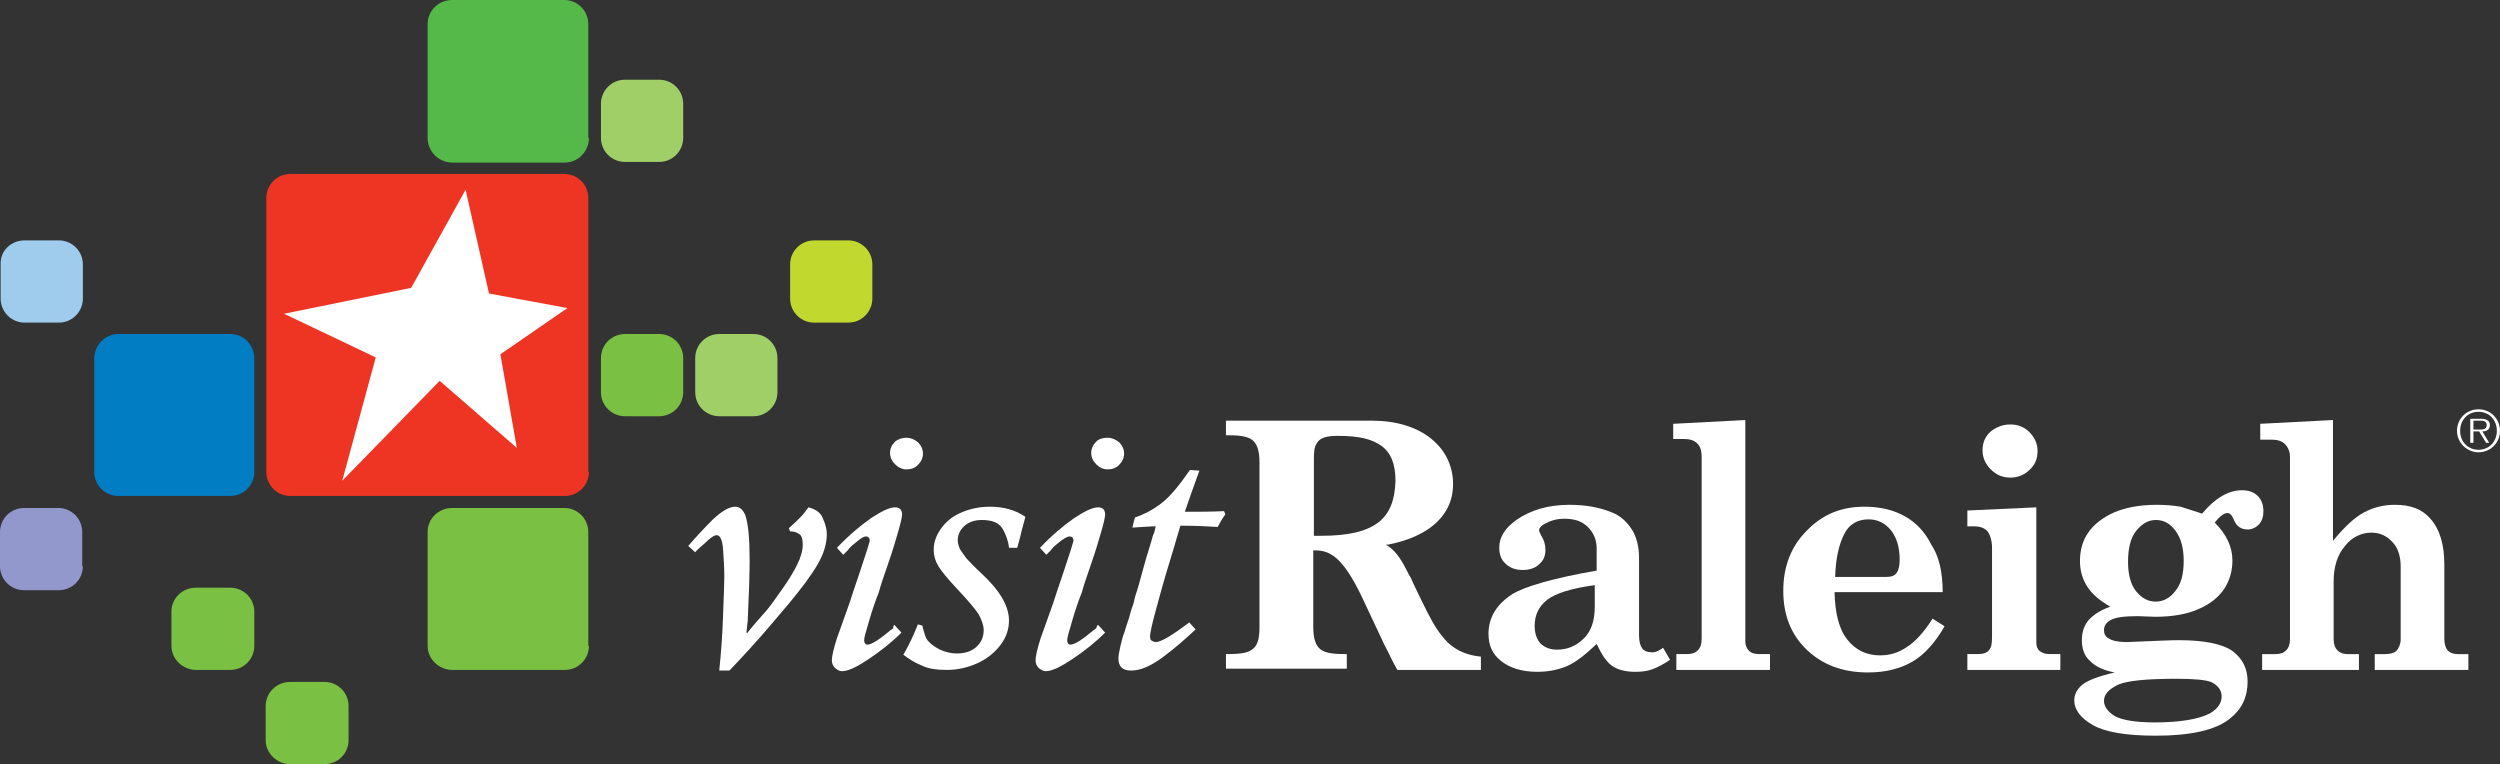 <?xml version="1.0" encoding="utf-8"?>
<!-- Generator: Adobe Illustrator 19.0.0, SVG Export Plug-In . SVG Version: 6.00 Build 0)  -->
<svg version="1.1" id="Layer_1" xmlns="http://www.w3.org/2000/svg" xmlns:xlink="http://www.w3.org/1999/xlink" x="0px" y="0px"
	 viewBox="0 0 395.2 120.8" style="enable-background:new 0 0 395.2 120.8;" xml:space="preserve">
<rect x="0" y="0" width="395.2" height="120.8" fill="#333333" stroke="none"/>
<style type="text/css">
	.st0{fill:#EE3524;}
	.st1{fill:#7AC143;}
	.st2{fill:#9398CC;}
	.st3{fill:#9FCBED;}
	.st4{fill:#A0CF67;}
	.st5{fill:#C1D82F;}
	.st6{fill:#007DC3;}
	.st7{fill:#54B948;}
	.st8{fill:#FFFFFF;}
</style>
<path class="st0" d="M93.1,74.6c0,2.1-1.7,3.8-3.8,3.8H45.9c-2.1,0-3.8-1.7-3.8-3.8V31.3c0-2.1,1.7-3.8,3.8-3.8h43.3
	c2.1,0,3.8,1.7,3.8,3.8V74.6z"/>
<path class="st1" d="M108,62c0,2.1-1.7,3.8-3.8,3.8h-5.4c-2.1,0-3.8-1.7-3.8-3.8v-5.4c0-2.1,1.7-3.8,3.8-3.8h5.4
	c2.1,0,3.8,1.7,3.8,3.8V62z"/>
<path class="st2" d="M13.1,89.5c0,2.1-1.7,3.8-3.8,3.8H3.8c-2.1,0-3.8-1.7-3.8-3.8v-5.4c0-2.1,1.7-3.8,3.8-3.8h5.4
	c2.1,0,3.8,1.7,3.8,3.8V89.5z"/>
<path class="st3" d="M13.1,47.2c0,2.1-1.7,3.8-3.8,3.8H3.9c-2.1,0-3.8-1.7-3.8-3.8v-5.4C0,39.7,1.7,38,3.9,38h5.4
	c2.1,0,3.8,1.7,3.8,3.8V47.2z"/>
<path class="st1" d="M40.2,102.1c0,2.1-1.7,3.8-3.8,3.8H31c-2.1,0-3.9-1.7-3.9-3.8v-5.4c0-2.1,1.7-3.8,3.9-3.8h5.4
	c2.1,0,3.8,1.7,3.8,3.8V102.1z"/>
<path class="st1" d="M55.1,117c0,2.1-1.7,3.8-3.8,3.8h-5.4c-2.1,0-3.9-1.7-3.9-3.8v-5.4c0-2.1,1.7-3.8,3.9-3.8h5.4
	c2.1,0,3.8,1.7,3.8,3.8V117z"/>
<path class="st4" d="M122.9,62c0,2.1-1.7,3.8-3.8,3.8h-5.4c-2.1,0-3.8-1.7-3.8-3.8v-5.4c0-2.1,1.7-3.8,3.8-3.8h5.4
	c2.1,0,3.8,1.7,3.8,3.8V62z"/>
<path class="st5" d="M137.9,47.2c0,2.1-1.7,3.8-3.8,3.8h-5.4c-2.1,0-3.8-1.7-3.8-3.8v-5.4c0-2.1,1.7-3.8,3.8-3.8h5.4
	c2.1,0,3.8,1.7,3.8,3.8V47.2z"/>
<path class="st4" d="M108,21.8c0,2.1-1.7,3.8-3.8,3.8h-5.4c-2.1,0-3.8-1.7-3.8-3.8v-5.4c0-2.1,1.7-3.8,3.8-3.8h5.4
	c2.1,0,3.8,1.7,3.8,3.8V21.8z"/>
<path class="st1" d="M93.1,102.1c0,2.1-1.7,3.8-3.8,3.8H71.5c-2.1,0-3.9-1.7-3.9-3.8V84.1c0-2.1,1.7-3.8,3.9-3.8h17.7
	c2.1,0,3.8,1.7,3.8,3.8V102.1z"/>
<path class="st6" d="M40.2,74.6c0,2.1-1.7,3.8-3.8,3.8H18.7c-2.1,0-3.8-1.7-3.8-3.8V56.7c0-2.1,1.7-3.9,3.8-3.9h17.7
	c2.1,0,3.8,1.7,3.8,3.9V74.6z"/>
<path class="st7" d="M93.1,21.8c0,2.1-1.7,3.9-3.8,3.9H71.5c-2.1,0-3.9-1.7-3.9-3.9V3.8c0-2.1,1.7-3.8,3.9-3.8h17.7
	c2.1,0,3.8,1.7,3.8,3.8V21.8z"/>
<polygon class="st8" points="59.4,56.5 54.1,76 69.5,60.2 81.7,70.8 79.1,56 89.7,48.7 77.3,46.4 73.6,30 65,45.5 44.9,49.6 "/>
<path class="st8" d="M109.9,87.3l-1.1-1c1.2-1.4,2.5-2.8,3.9-4.2c1.4-1.3,2.6-2,3.5-2c0.7,0,1.2,0.4,1.6,1.3
	c0.5,1.4,0.7,3.8,0.7,7.2c0,2.1-0.1,5.2-0.3,9.5L118,100l0.1,0.1c1.1-1.4,2.1-2.5,2.9-3.4c0.8-0.9,1.6-2.1,2.6-3.5
	c1-1.4,1.8-2.7,2.4-3.9c0.6-1.2,0.9-2.3,0.9-3.2c0-0.9-0.2-1.5-0.6-1.7c-0.4-0.3-0.9-0.4-1.4-0.4l-0.2-0.5c0.8-0.7,1.4-1.3,1.8-1.7
	c0.4-0.4,0.8-0.9,1.3-1.6c1.2,0.3,2,0.9,2.3,1.8c0.4,0.9,0.6,1.7,0.6,2.4c0,1.6-0.5,3.2-1.5,4.9c-1,1.7-2.5,3.7-4.4,6
	c-0.7,0.8-1.6,1.9-2.8,3.3c-1.2,1.4-2.4,2.8-3.7,4.2c-1.3,1.4-2.3,2.5-3,3.2h-1.6c0.3-2.9,0.5-5.7,0.6-8.7c0.1-2.9,0.2-5,0.2-6.1
	c0-1.5-0.1-3-0.2-4.4c-0.1-1.5-0.5-2.2-1-2.2c-0.4,0-1,0.4-1.8,1.2C110.7,86.5,110.1,87,109.9,87.3z"/>
<path class="st8" d="M141.4,98.8l1.1,1.2c-1.6,1.6-3.4,3-5.2,4.2c-1.8,1.2-3.2,1.9-4.2,1.9c-0.4,0-0.7-0.2-1.1-0.5
	c-0.3-0.3-0.5-0.7-0.5-1.2c0-0.7,0.3-1.9,0.8-3.5l2-5.6c0.1-0.4,0.7-2.1,1.7-5.1c1-3,1.5-4.6,1.5-4.7c0-0.4-0.2-0.7-0.6-0.7
	c-0.3,0-0.7,0.2-1.3,0.7c-0.6,0.5-1.2,0.9-1.6,1.5l-0.7,0.7l-1-1.1c1.9-2,3.7-3.5,5.4-4.7c1.7-1.1,2.9-1.7,3.8-1.7
	c0.7,0,1.1,0.4,1.1,1.1c0,0.4-0.2,1.3-0.6,2.7c-0.4,1.4-0.9,3.1-1.6,5.1c-0.7,2-1.2,3.5-1.5,4.6c-0.5,1.2-1,2.7-1.5,4.4
	c-0.5,1.7-0.8,2.7-0.8,3.1c0,0.4,0.2,0.7,0.5,0.7c0.7,0,1.9-0.8,3.7-2.3c0.1-0.1,0.2-0.1,0.4-0.3C141.2,98.9,141.3,98.8,141.4,98.8z
	"/>
<path class="st8" d="M160.8,86.6h-1.3c-0.1-1.1-0.5-2.1-1-3c-0.6-1-1.7-1.4-3.3-1.4c-1.1,0-2,0.3-2.7,0.9c-0.7,0.6-1.1,1.4-1.1,2.3
	c0,0.4,0.1,0.8,0.3,1.3c0.2,0.4,0.6,0.9,1.1,1.6c0.6,0.6,1.3,1.4,2.3,2.3c1.5,1.4,2.6,2.7,3.3,3.9c0.7,1.2,1.1,2.4,1.1,3.6
	c0,1.3-0.4,2.6-1.3,3.8c-0.9,1.2-2.1,2.2-3.6,2.9c-1.5,0.7-3.2,1.1-4.9,1.1c-1.7,0-3-0.2-4-0.7c-1-0.4-2-1-2.9-1.7
	c1-1.7,1.7-3.3,2.3-4.8l0.7,0.2c0.3,1.2,0.5,1.9,0.8,2.3c0.5,0.6,1.2,1.1,2,1.5c0.9,0.4,1.8,0.6,2.6,0.6c1.3,0,2.3-0.3,3.1-1
	c0.8-0.7,1.2-1.6,1.2-2.7c0-0.7-0.3-1.6-0.8-2.5c-0.6-0.9-1.7-2.2-3.3-3.9c-1.5-1.6-2.5-2.8-3-3.6c-0.5-0.8-0.8-1.7-0.8-2.7
	c0-1.2,0.4-2.3,1.2-3.4c0.8-1.1,1.8-1.9,3.2-2.5c1.4-0.6,2.9-0.9,4.5-0.9c2.1,0,4,0.5,5.6,1.6c-0.1,0.4-0.3,1.1-0.6,2.2
	C161.3,84.9,161,85.8,160.8,86.6z"/>
<path class="st8" d="M173.6,98.8l1.1,1.2c-1.6,1.6-3.4,3-5.2,4.2c-1.8,1.2-3.2,1.9-4.2,1.9c-0.4,0-0.7-0.2-1.1-0.5
	c-0.3-0.3-0.5-0.7-0.5-1.2c0-0.7,0.3-1.9,0.8-3.5l2-5.6c0.1-0.4,0.7-2.1,1.7-5.1c1-3,1.5-4.6,1.5-4.7c0-0.4-0.2-0.7-0.6-0.7
	c-0.3,0-0.7,0.2-1.4,0.7c-0.6,0.5-1.2,0.9-1.6,1.5l-0.7,0.7l-1-1.1c1.9-2,3.7-3.5,5.4-4.7c1.7-1.1,2.9-1.7,3.8-1.7
	c0.7,0,1.1,0.4,1.1,1.1c0,0.4-0.2,1.3-0.6,2.7c-0.4,1.4-0.9,3.1-1.6,5.1c-0.7,2-1.2,3.5-1.5,4.6c-0.5,1.2-1,2.7-1.5,4.4
	c-0.5,1.7-0.8,2.7-0.8,3.1c0,0.4,0.2,0.7,0.5,0.7c0.7,0,1.9-0.8,3.7-2.3c0.1-0.1,0.2-0.1,0.4-0.3C173.4,98.9,173.5,98.8,173.6,98.8z
	"/>
<path class="st8" d="M188.1,74.3l1.5,0.1c-0.9,2.5-1.7,4.7-2.3,6.5c2.2,0,4.3,0,6.2-0.1l0.2,0.5c-0.5,0.7-0.9,1.4-1.2,2
	c-1.5-0.1-3.5-0.2-5.9-0.2c-0.3,0.9-0.8,2.8-1.7,5.7c-0.9,2.9-1.6,5.5-2.2,7.7c-0.6,2.2-0.9,3.6-0.9,4.1c0,0.4,0.1,0.6,0.3,0.7
	c0.2,0.1,0.4,0.2,0.6,0.2c0.8,0,2.5-1,5.3-3.1l1,1.1c-1.6,1.5-3.3,3-5.2,4.4c-1.9,1.4-3.5,2.1-5,2.1c-1.3,0-2-0.6-2-1.9
	c0-0.4,0.1-1,0.3-1.9c0.2-0.8,0.4-1.7,0.7-2.4c0.2-0.8,0.5-1.5,0.7-2.2c0.1-0.4,0.2-0.8,0.4-1.4c0.2-0.5,0.4-1.2,0.6-2.1
	c0.3-0.8,0.7-2.3,1.3-4.5c0.6-2.2,1.2-3.9,1.5-5.1c0.1,0,0.2-0.4,0.4-1.3c-0.8,0-2,0.1-3.7,0.2l0.4-1.6c1.5-0.5,2.8-1.2,4-2.1
	C184.8,78.7,186.3,76.9,188.1,74.3z"/>
<path class="st8" d="M234.1,103.8c-2.1-0.2-3.8-0.9-5.2-2.2c-1.3-1.3-2.3-2.9-3.2-4.7l0,0l0,0c0,0-0.5-1-1.1-2.2l-1.2-2.5l-0.4-0.9
	c-0.1-0.2-0.2-0.3-0.2-0.3l0,0l-0.2-0.4c-0.8-1.6-1.7-3.3-3.2-4.3l-0.2-0.1l-0.1-0.1l0.1,0l0.2,0c2-0.4,4.9-1.2,7.1-3
	c2.1-1.7,3.2-3.9,3.2-6.6c0-2.8-1.2-5.3-3.4-7.1c-2.3-1.9-5.6-2.9-9.4-2.9h-23.1v2.3c1.9,0,3.2,0.1,4.1,0.7c0.8,0.6,1.2,1.7,1.2,3.6
	v26c0,1.9-0.3,3-1.2,3.6c-0.8,0.6-2.2,0.7-4.1,0.7v2.3h19.1v-2.3c-1.9,0-3.2-0.1-4.1-0.7c-0.8-0.6-1.2-1.7-1.2-3.6V87.1v-0.1v0h0
	h0.1c2.3,0,4.4,0.6,7.7,7.6c0,0,3.2,6.8,3.2,6.8c0.2,0.5,0.5,1,0.7,1.4c0.5,1,1,2.1,1.6,3.1h13.2V103.8z M218,82.5
	c-1.9,1.5-4.8,2.2-9.2,2.2h-1h-0.1h0v0v-0.1V73c0-1.6,0-2.2,0.5-3c0.5-0.8,1.5-1.1,3.3-1.1c3.3,0,5.4,0.5,6.9,1.6
	c1.5,1.1,2.2,2.9,2.2,5.5C220.5,79.1,219.7,81.1,218,82.5z"/>
<path class="st8" d="M262.9,102.4l1.1,1.9c-1,0.7-2,1.2-2.8,1.5c-0.8,0.3-1.7,0.4-2.7,0.4c-1.5,0-2.7-0.3-3.6-0.9
	c-0.9-0.6-1.7-1.8-2.5-3.5c-1.8,1.7-3.3,2.9-4.7,3.5c-1.4,0.6-3,0.9-4.7,0.9c-2.4,0-4.3-0.6-5.7-1.7c-1.4-1.1-2-2.5-2-4.3
	c0-2.6,1.3-4.7,3.8-6.3c2-1.2,6.4-2.5,13.3-3.7v-3.5c0-1.4-0.5-2.5-1.4-3.4c-0.9-0.9-2.1-1.3-3.7-1.3c-1.2,0-2.2,0.3-3.1,0.8
	c-0.6,0.3-0.9,0.7-0.9,1c0,0.2,0.1,0.4,0.3,0.8c0.5,0.8,0.7,1.5,0.7,2.3c0,1-0.3,1.7-1,2.3c-0.6,0.6-1.5,0.9-2.6,0.9
	c-1.1,0-2-0.3-2.7-1c-0.7-0.6-1-1.5-1-2.5c0-1.7,0.9-3.1,2.7-4.4c2.3-1.6,5.1-2.4,8.4-2.4c2.5,0,4.8,0.4,6.7,1.2
	c1.3,0.5,2.3,1.4,3.1,2.6c0.8,1.2,1.2,2.8,1.2,4.6v12.3c0,0.9,0.2,1.6,0.5,2c0.3,0.4,0.8,0.6,1.4,0.6
	C261.4,103.2,262.1,103,262.9,102.4z M252.1,92.5c-3.7,0.5-6.2,1.3-7.5,2.3c-1.3,1-2,2.4-2,4.1c0,1.2,0.3,2.1,0.9,2.8
	c0.6,0.6,1.5,1,2.6,1c1.7,0,3.1-0.6,4.3-1.8s1.7-2.9,1.7-5V92.5z"/>
<path class="st8" d="M264.4,67l11.5-0.6v35c0,0.6,0.2,1.1,0.6,1.5c0.4,0.4,1,0.5,1.7,0.5h1.6v2.5h-14.8v-2.5h1.7
	c0.8,0,1.3-0.2,1.7-0.6c0.4-0.4,0.6-1,0.6-1.9V72.2c0-0.9-0.2-1.6-0.7-2.1c-0.5-0.5-1.2-0.7-2-0.7h-1.8V67z"/>
<path class="st8" d="M307.1,93.6h-17.1c0.1,3.4,0.7,5.9,2.1,7.6c1.3,1.6,3,2.4,5.1,2.4c1.5,0,2.9-0.4,4.2-1.3
	c1.3-0.8,2.7-2.3,4.1-4.5l1.9,1.2c-1.5,2.6-3.2,4.5-5.1,5.6c-1.9,1.1-4.2,1.7-7,1.7c-4,0-7.2-1.2-9.7-3.6c-2.5-2.4-3.7-5.5-3.7-9.3
	c0-3.8,1.2-7,3.7-9.5c2.5-2.6,5.5-3.8,9.1-3.8c2.5,0,4.6,0.5,6.4,1.5c1.8,1,3.2,2.5,4.2,4.5C306.5,87.9,307.1,90.4,307.1,93.6z
	 M290.1,91.2h8.1c0.8,0,1.3-0.2,1.6-0.6c0.3-0.4,0.5-1.1,0.5-2.1c0-2-0.5-3.6-1.4-4.7c-0.9-1.1-2.1-1.7-3.5-1.7
	c-1.7,0-3,0.7-3.8,2.2C290.7,86,290.2,88.2,290.1,91.2z"/>
<path class="st8" d="M311,80.7l10.9-0.5v21.4c0,0.6,0.2,1,0.5,1.3c0.4,0.3,0.9,0.5,1.6,0.5h1.7v2.5H311v-2.5h1.6
	c0.9,0,1.5-0.2,1.8-0.6c0.4-0.4,0.5-1.1,0.5-2.1V86.5c0-0.9-0.3-2.1-0.8-2.6c-0.5-0.5-1.2-0.7-2.1-0.7H311V80.7z M317.8,67.1
	c1.2,0,2.2,0.4,3,1.2c0.8,0.8,1.3,1.8,1.3,3s-0.4,2.2-1.3,3c-0.8,0.8-1.9,1.2-3,1.2c-1.2,0-2.2-0.4-3.1-1.3c-0.8-0.8-1.3-1.8-1.3-3
	c0-1.2,0.4-2.2,1.3-3C315.6,67.5,316.6,67.1,317.8,67.1z"/>
<path class="st8" d="M348.1,81.2c2.1-2.5,4.2-3.7,6.3-3.7c1.1,0,1.9,0.3,2.5,0.9c0.6,0.6,0.9,1.4,0.9,2.4c0,0.9-0.2,1.5-0.7,2.1
	c-0.5,0.5-1.1,0.8-1.8,0.8c-1,0-1.8-0.5-2.2-1.6c-0.3-0.7-0.6-1-1-1c-0.5,0-1.2,0.5-2,1.5c1.9,1.9,2.8,3.9,2.8,6
	c0,1.6-0.4,3.1-1.3,4.5c-0.9,1.3-2.2,2.4-4.1,3.2c-1.8,0.8-4.1,1.2-6.8,1.2l-2.8-0.1c-2.1,0-3.5,0.2-4.2,0.6c-0.8,0.4-1.1,1-1.1,1.6
	c0,0.6,0.2,1,0.7,1.3c0.6,0.4,1.6,0.6,2.9,0.6l2.4-0.1c2.6-0.1,4.5-0.2,5.8-0.2c4.1,0,6.9,0.6,8.5,1.7c1.6,1.2,2.4,2.8,2.4,4.8
	c0,2.5-0.9,4.4-2.8,5.9c-2.2,1.8-6.2,2.7-11.7,2.7c-4.8,0-8.1-0.6-10-1.7c-1.9-1.1-2.9-2.4-2.9-3.9c0-0.9,0.4-1.7,1.2-2.4
	c0.8-0.7,2.6-1.4,5.2-2c-1.7-0.3-3-0.9-3.9-1.8c-0.9-0.8-1.3-1.9-1.3-3.3c0-1.2,0.3-2.2,1-3.1c0.7-0.8,1.8-1.6,3.5-2.2
	c-1.6-0.9-2.8-1.9-3.6-3.1c-0.8-1.2-1.2-2.6-1.2-4.1c0-1.7,0.4-3.2,1.3-4.5c0.9-1.3,2.3-2.4,4.1-3.2c1.9-0.8,4.1-1.2,6.8-1.2
	c1.3,0,2.5,0.1,3.7,0.3C345.9,80.5,347,80.8,348.1,81.2z M351.2,110.1c0-1-0.6-1.8-1.7-2.3c-0.8-0.3-2.5-0.5-5.3-0.5
	c-4.9,0-8.1,0.3-9.5,1c-1.4,0.7-2.1,1.5-2.1,2.5c0,0.9,0.6,1.7,1.7,2.4c1.1,0.6,3.2,1,6.3,1c4,0,6.9-0.5,8.7-1.4
	C350.5,112.1,351.2,111.2,351.2,110.1z M340.8,82.2c-1.2,0-2.2,0.6-3.1,1.7c-0.9,1.1-1.3,2.8-1.3,4.9c0,2,0.4,3.6,1.3,4.7
	c0.9,1.1,1.9,1.6,3.1,1.6c1.2,0,2.3-0.6,3.1-1.7c0.9-1.1,1.3-2.7,1.3-4.7c0-2-0.4-3.6-1.3-4.8C343.1,82.8,342.1,82.2,340.8,82.2z"/>
<path class="st8" d="M357.2,67l11.6-0.6v19.1c1.8-2.2,3.4-3.7,4.9-4.5c1.5-0.8,3.1-1.2,4.9-1.2c2.5,0,4.3,0.7,5.6,2.2
	c1.5,1.7,2.2,4.1,2.2,7.3v11.7c0,0.8,0.2,1.4,0.5,1.8c0.4,0.4,0.9,0.6,1.6,0.6h1.7v2.5h-14.8v-2.5h1.6c0.9,0,1.5-0.2,1.8-0.5
	c0.4-0.4,0.7-1.1,0.7-1.8V89.6c0-1.6-0.4-3-1.3-3.9c-0.9-1-2-1.5-3.3-1.5c-1.6,0-3.1,0.7-4.2,2.1c-1.2,1.4-1.8,3.3-1.8,5.6v9.1
	c0,0.8,0.2,1.4,0.6,1.8c0.4,0.4,0.9,0.6,1.6,0.6h1.8v2.5h-15.3v-2.5h2.1c0.8,0,1.3-0.2,1.7-0.6c0.4-0.4,0.6-1,0.6-1.7V72.2
	c0-0.8-0.3-1.5-0.8-2c-0.5-0.5-1.2-0.7-2.1-0.7h-1.8V67z"/>
<path class="st8" d="M143.3,69.2c0.7,0,1.3,0.3,1.8,0.7c0.5,0.5,0.8,1.1,0.8,1.8c0,0.7-0.3,1.3-0.8,1.8c-0.5,0.5-1.1,0.7-1.8,0.7
	c-0.7,0-1.3-0.3-1.8-0.8c-0.5-0.5-0.8-1.1-0.8-1.8c0-0.7,0.3-1.3,0.8-1.8C142,69.4,142.6,69.2,143.3,69.2z"/>
<path class="st8" d="M175.1,69.2c0.7,0,1.3,0.3,1.8,0.7c0.5,0.5,0.8,1.1,0.8,1.8c0,0.7-0.3,1.3-0.8,1.8c-0.5,0.5-1.1,0.7-1.8,0.7
	c-0.7,0-1.3-0.3-1.8-0.8c-0.5-0.5-0.8-1.1-0.8-1.8c0-0.7,0.3-1.3,0.8-1.8C173.7,69.4,174.3,69.2,175.1,69.2z"/>
<path class="st8" d="M388.4,68.1c0-1.9,1.5-3.4,3.4-3.4c1.9,0,3.4,1.5,3.4,3.4c0,1.9-1.5,3.4-3.4,3.4C390,71.5,388.4,70,388.4,68.1z
	 M394.7,68.1c0-1.7-1.2-3-2.9-3c-1.7,0-2.9,1.3-2.9,3c0,1.7,1.2,3,2.9,3C393.5,71.1,394.7,69.8,394.7,68.1z M393.5,70H393l-1.1-1.8
	H391V70h-0.5v-3.8h1.7c1,0,1.4,0.4,1.4,1c0,0.7-0.5,1-1.2,1L393.5,70z M391.8,67.9c0.5,0,1.3,0.1,1.3-0.7c0-0.6-0.5-0.7-1-0.7H391
	v1.4H391.8z"/>
</svg>
